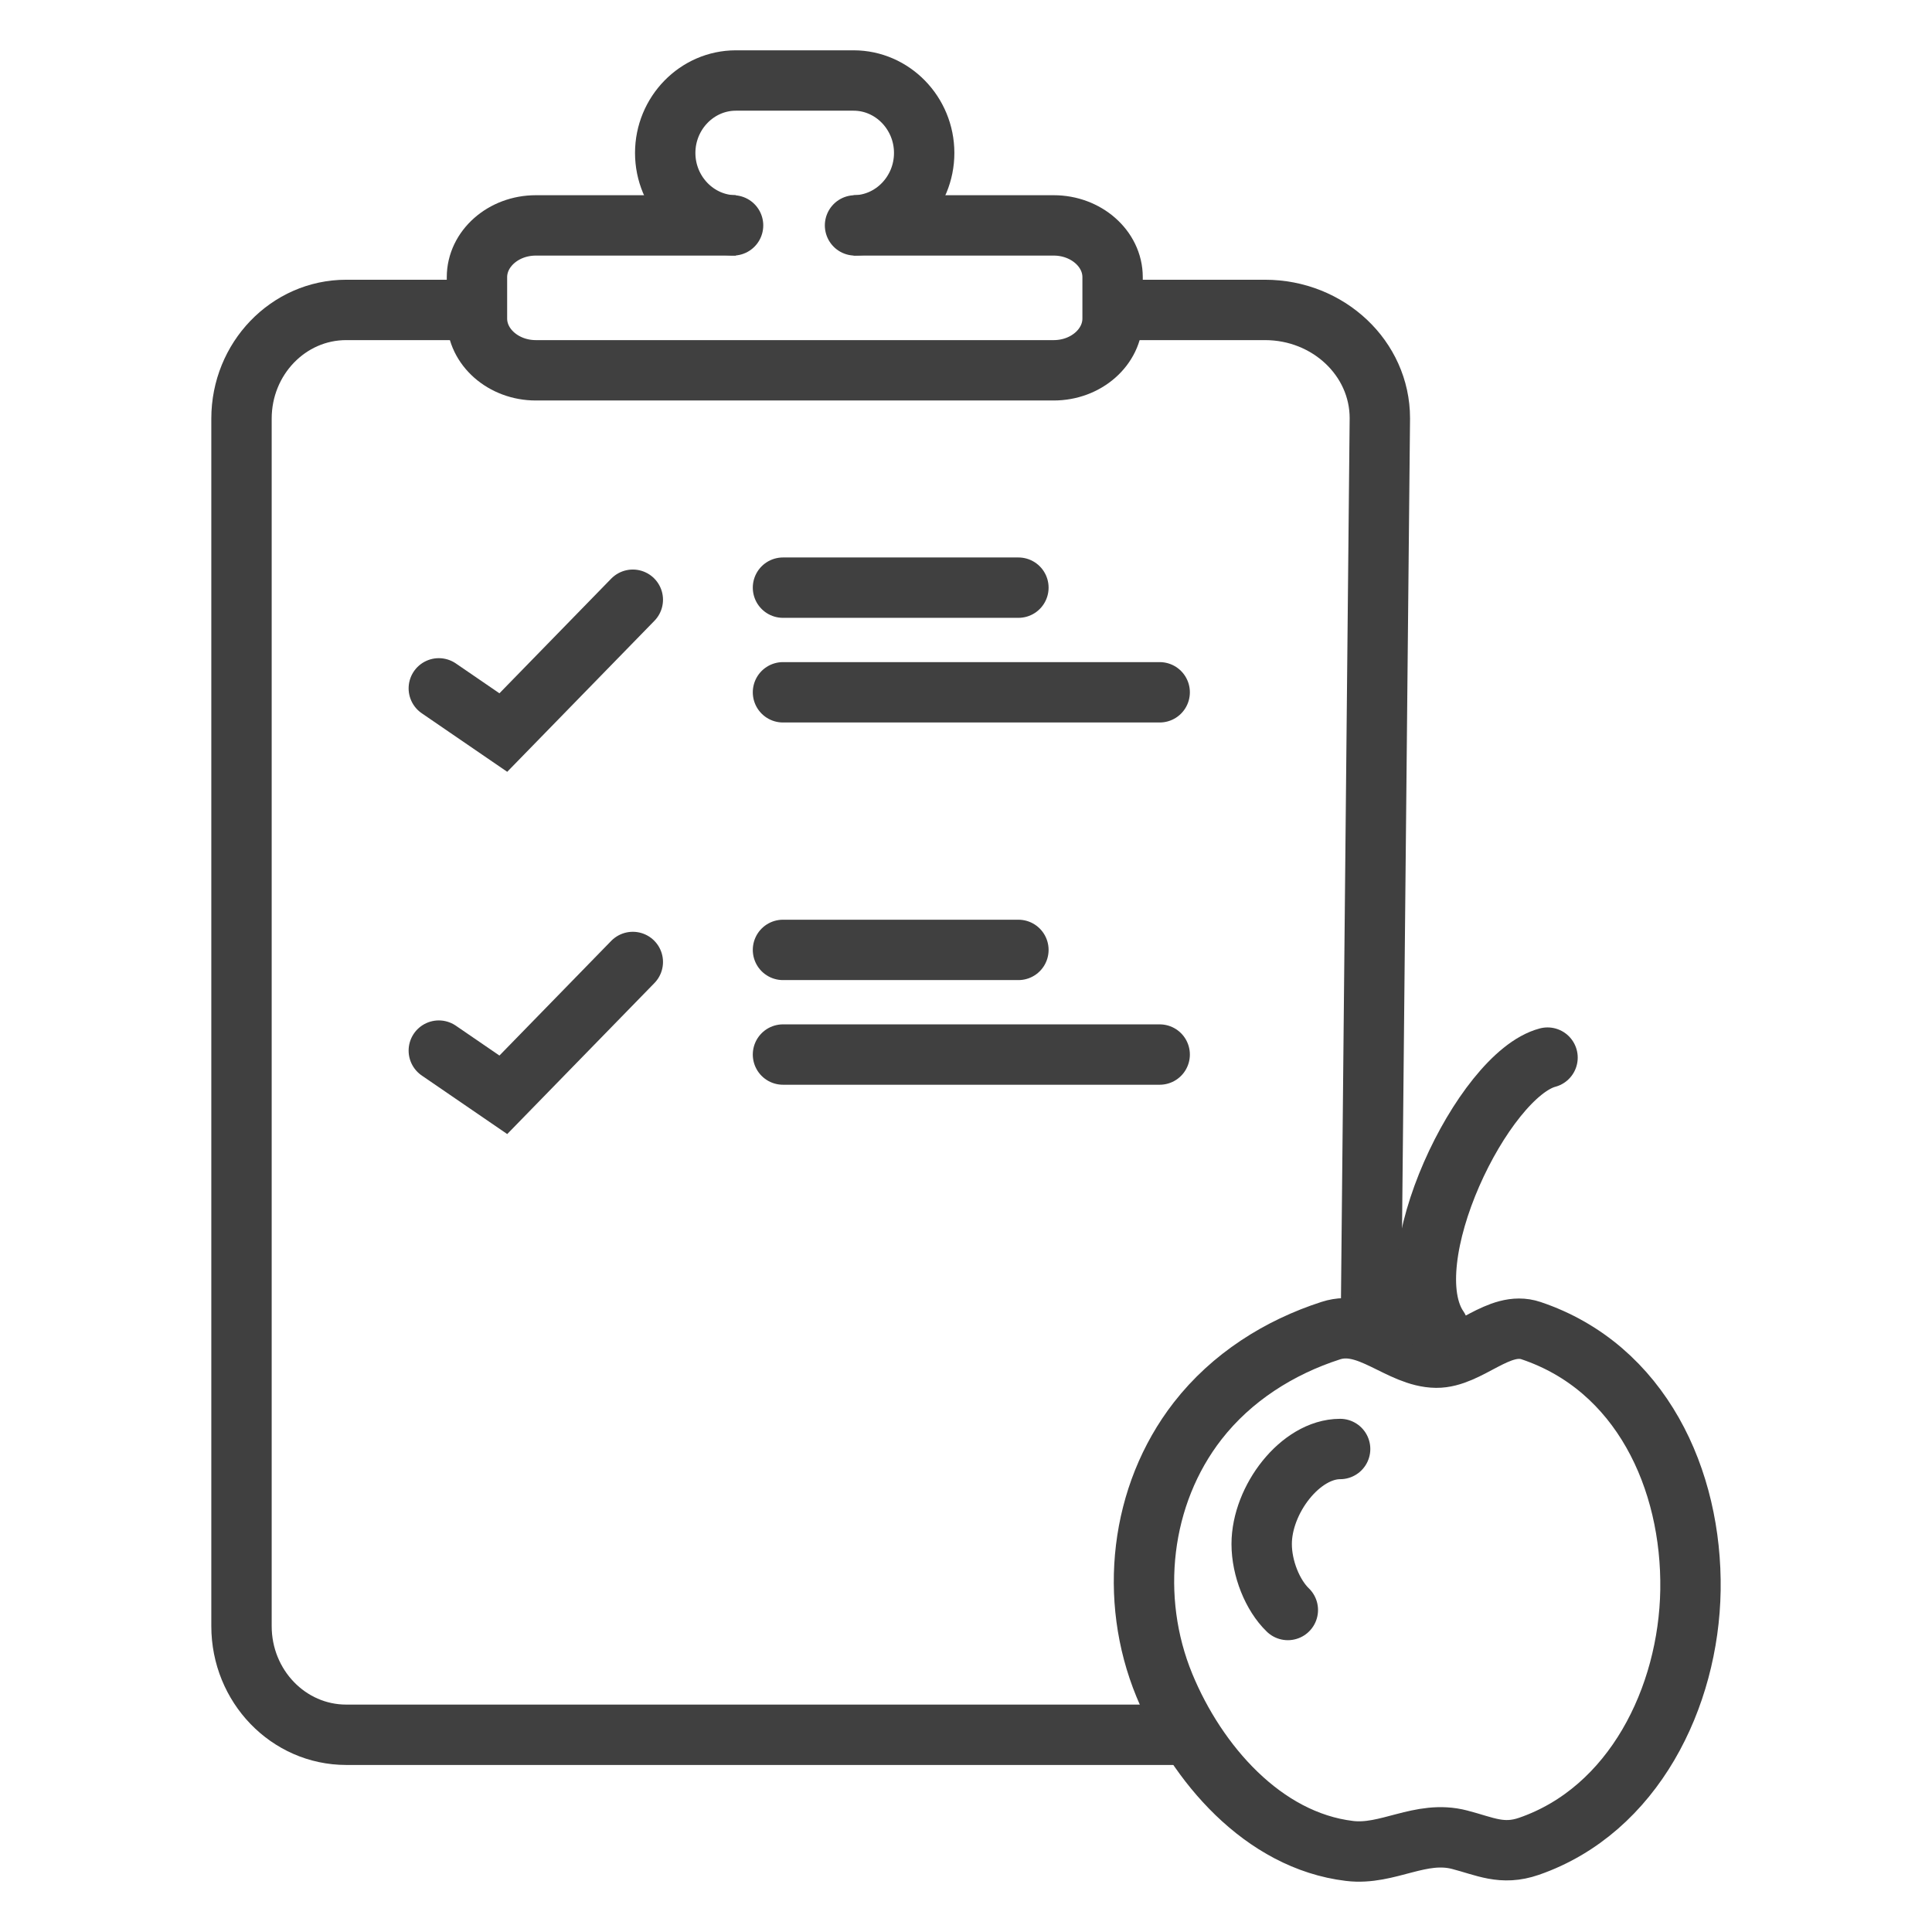 <svg width="48" height="48" viewBox="0 0 48 48" fill="none" xmlns="http://www.w3.org/2000/svg"><g><path d="M18.282 5.6C17.317 5.6 16.527 4.79 16.527 3.8C16.527 2.81 17.317 2 18.282 2H21.207C22.172 2 22.961 2.81 22.961 3.8C22.961 4.79 22.172 5.6 21.207 5.6" stroke="#404040" stroke-width="1.5" stroke-miterlimit="10" /><path d="M27.848 7.7H31.429C33.001 7.7 34.282 8.902 34.282 10.39L34.06 32.9" stroke="#404040" stroke-width="1.5" stroke-miterlimit="10" /><path d="M29.396 43.1H8.602C7.168 43.1 6 41.894 6 40.4V10.4C6 8.912 7.162 7.7 8.602 7.7H11.712" stroke="#404040" stroke-width="1.5" stroke-miterlimit="10" /><path d="M21.243 5.6H26.18C26.981 5.6 27.642 6.176 27.642 6.886V7.914C27.642 8.619 26.987 9.2 26.18 9.2H13.312C12.511 9.2 11.85 8.624 11.85 7.914V6.886C11.85 6.181 12.505 5.6 13.312 5.6H18.213" stroke="#404040" stroke-width="1.5" stroke-miterlimit="10" stroke-linecap="round" /><path d="M10.902 17.102L12.505 18.2L15.722 14.9" stroke="#404040" stroke-width="1.5" stroke-miterlimit="10" stroke-linecap="round" /><path d="M10.902 26.102L12.505 27.2L15.722 23.9" stroke="#404040" stroke-width="1.5" stroke-miterlimit="10" stroke-linecap="round" /><path d="M19.453 14.6H25.302" stroke="#404040" stroke-width="1.5" stroke-miterlimit="10" stroke-linecap="round" /><path d="M19.453 17.2H28.812" stroke="#404040" stroke-width="1.5" stroke-miterlimit="10" stroke-linecap="round" /><path d="M19.453 23.6H25.302" stroke="#404040" stroke-width="1.5" stroke-miterlimit="10" stroke-linecap="round" /><path d="M19.453 26.2H28.812" stroke="#404040" stroke-width="1.5" stroke-miterlimit="10" stroke-linecap="round" /><path d="M41.999 39.509C41.956 42.167 40.587 44.971 37.987 45.871C37.318 46.102 36.896 45.871 36.266 45.708C35.292 45.453 34.479 46.102 33.528 45.986C31.379 45.728 29.728 43.81 28.929 41.872C28.04 39.716 28.322 37.146 29.755 35.303C30.597 34.22 31.78 33.473 33.063 33.059C33.995 32.757 34.774 33.721 35.683 33.731C36.489 33.738 37.238 32.79 38.037 33.059C40.766 33.975 42.042 36.752 41.999 39.509Z" stroke="#404040" stroke-width="1.5" stroke-miterlimit="10" stroke-linecap="round" /><path d="M31.996 40C31.616 39.634 31.346 38.967 31.346 38.361C31.346 37.256 32.308 36 33.295 36" stroke="#404040" stroke-width="1.5" stroke-miterlimit="10" stroke-linecap="round" /><path d="M35.737 33C34.594 31.338 36.848 26.701 38.448 26.276" stroke="#404040" stroke-width="1.5" stroke-miterlimit="10" stroke-linecap="round" /></g><defs><rect width="48" height="48" fill="white" /></defs></svg> 